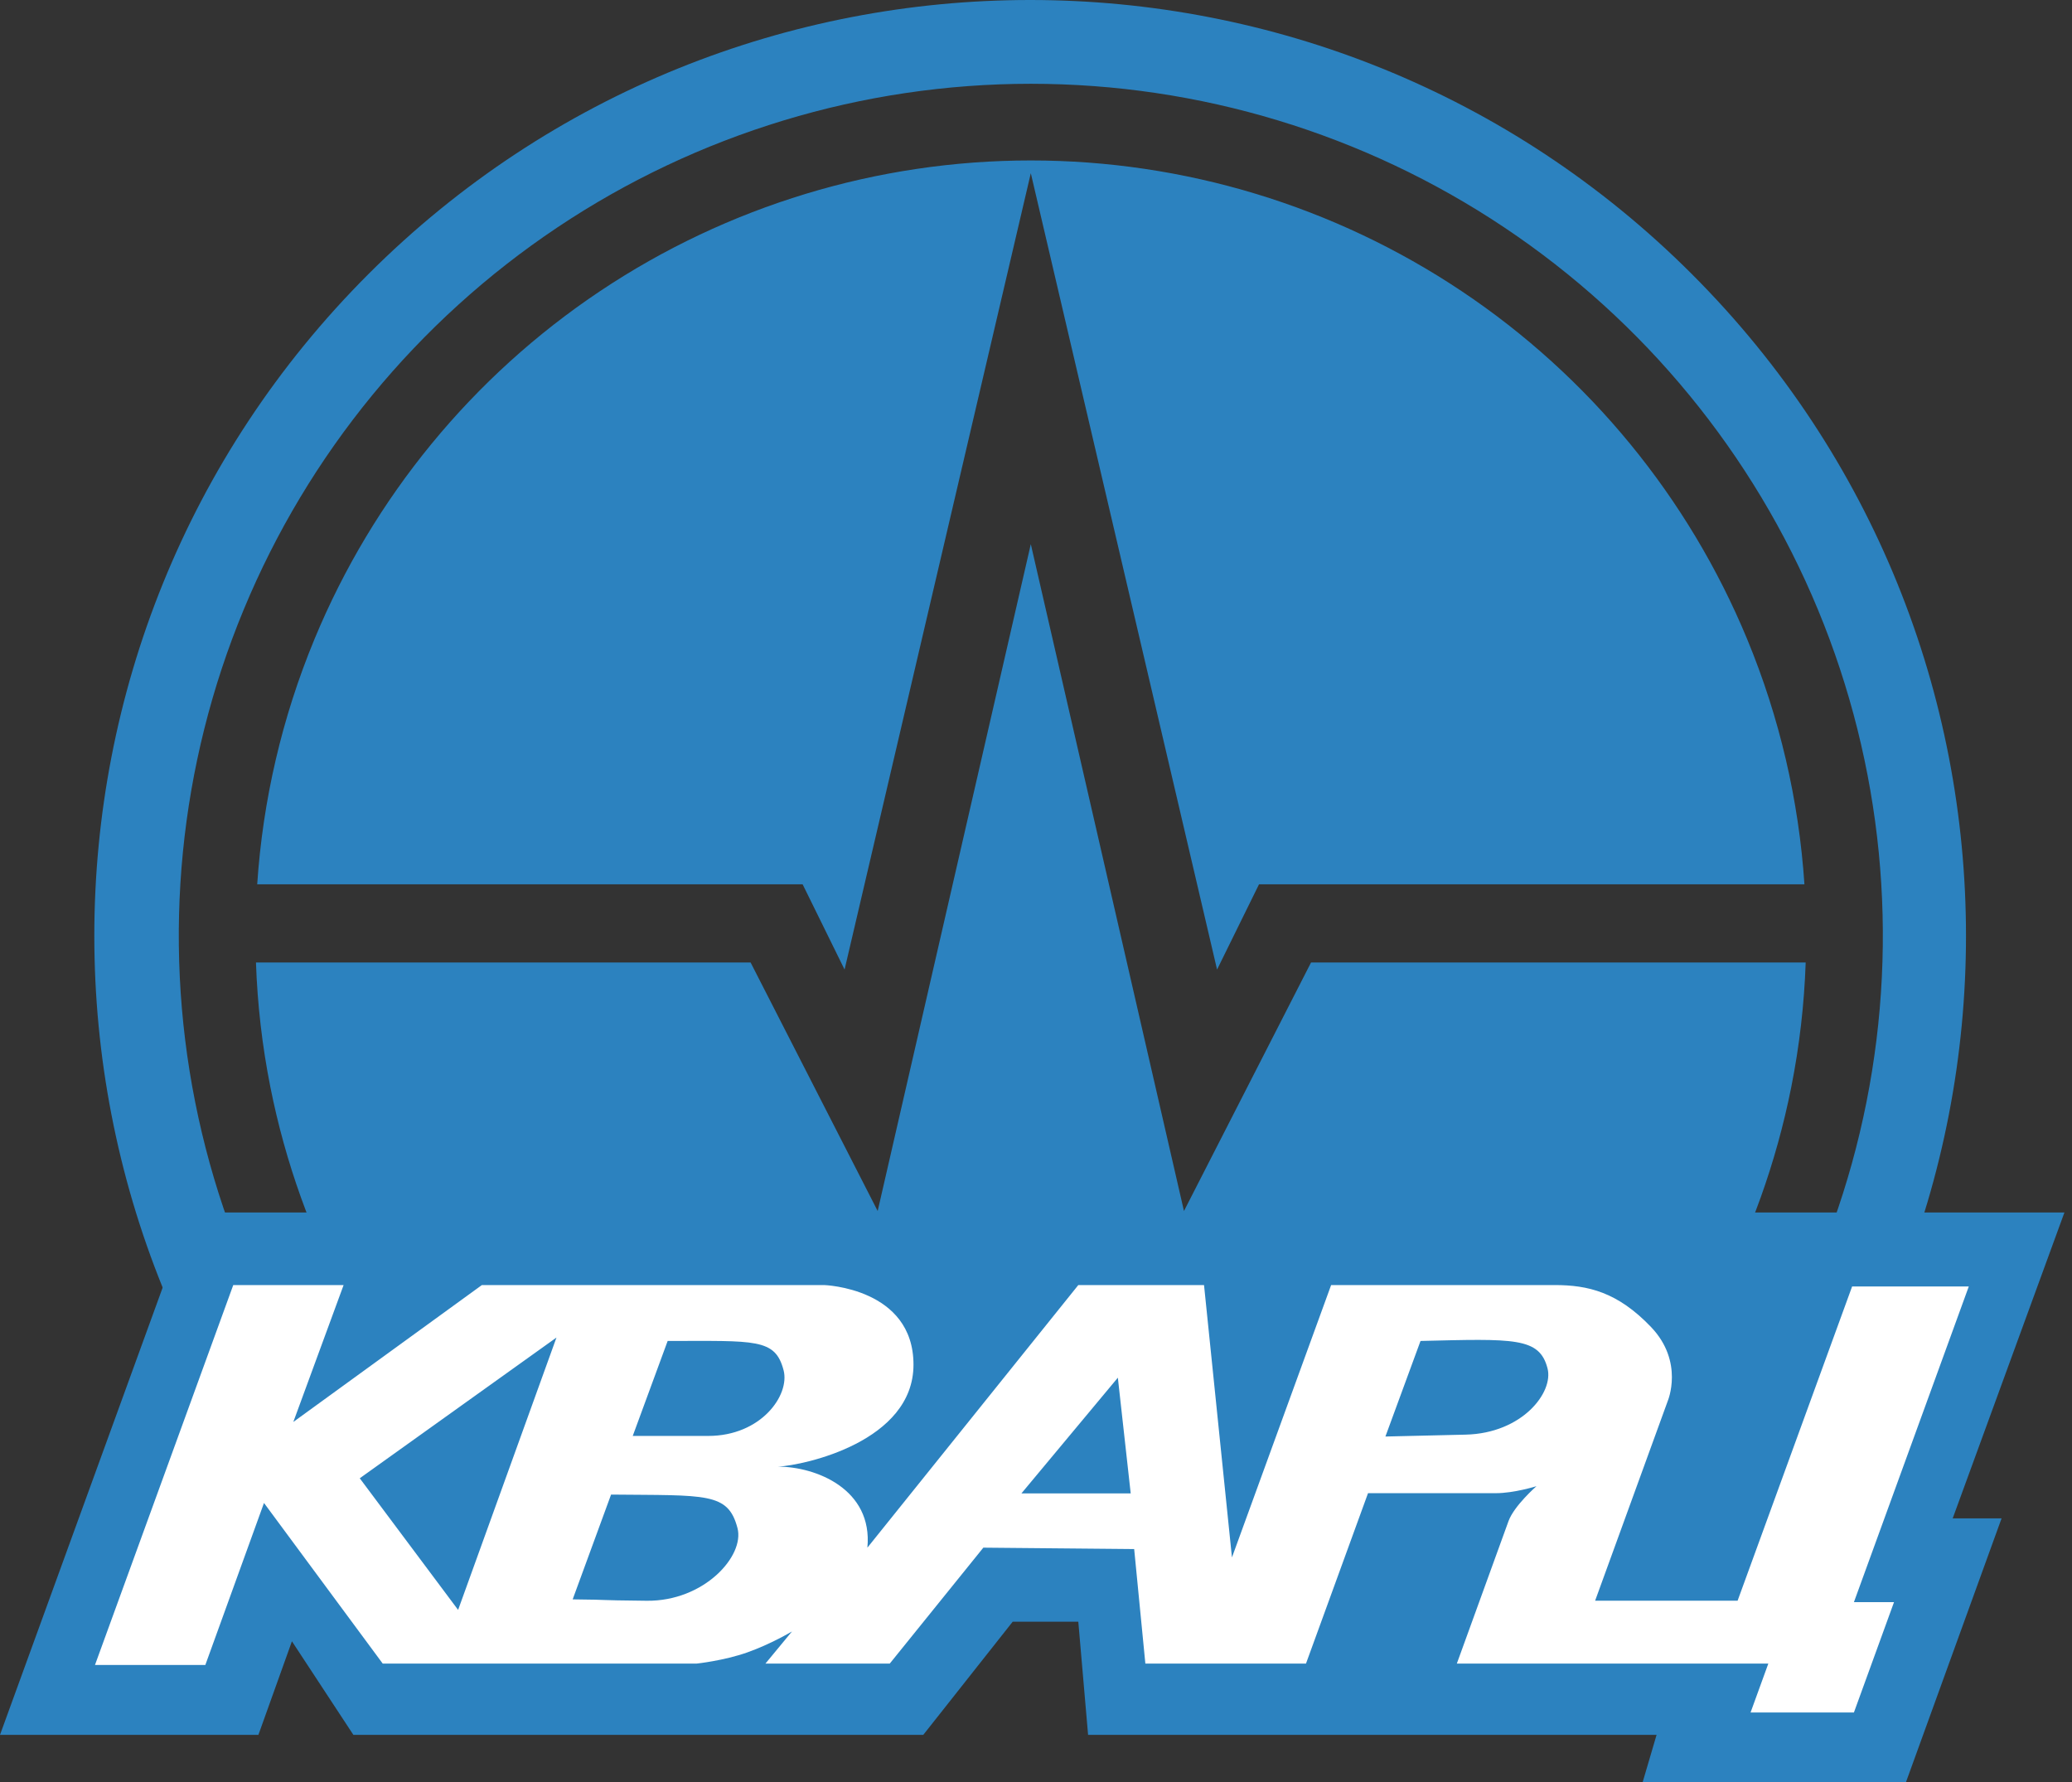 <?xml version="1.0" encoding="UTF-8"?> <svg xmlns="http://www.w3.org/2000/svg" width="236" height="203" viewBox="0 0 236 203" fill="none"><rect x="0" y="0" width="236" height="203" fill="#333333" stroke="none"/><path d="M41.962 31.219C83.589 -10.406 151.08 -10.406 192.706 31.219C234.333 72.844 234.333 140.33 192.706 181.955H41.962C0.336 140.33 0.336 72.844 41.962 31.219ZM117.41 9.542C98.217 9.542 79.454 15.233 63.494 25.896C47.535 36.559 35.096 51.715 27.751 69.447C20.406 87.179 18.484 106.691 22.229 125.516C25.973 144.34 35.216 161.632 48.788 175.203L54.964 169.027C42.614 156.677 34.203 140.942 30.795 123.812C29.861 119.114 29.317 114.37 29.154 109.625H85.494L99.967 137.927L117.409 61.974L134.853 137.927L149.326 109.625H205.667C205.504 114.37 204.959 119.115 204.025 123.812C200.617 140.942 192.206 156.677 179.856 169.027L186.033 175.203C199.605 161.632 208.847 144.34 212.591 125.516C216.336 106.691 214.414 87.179 207.069 69.447C199.724 51.715 187.285 36.559 171.326 25.896C155.367 15.233 136.604 9.542 117.41 9.542ZM117.41 18.275C134.877 18.276 151.951 23.455 166.474 33.158C180.997 42.862 192.315 56.654 198.999 72.79C202.702 81.729 204.888 91.165 205.524 100.716H143.402L138.623 110.428L117.409 19.724L96.197 110.428L91.418 100.716H29.296C29.932 91.165 32.118 81.729 35.821 72.79C42.505 56.654 53.824 42.862 68.347 33.158C82.87 23.455 99.944 18.275 117.41 18.275Z" fill="#2C82BF"></path><path d="M21.637 138.094H235.138L222.411 172.933H227.979L217.081 203.001H187.092L188.683 197.592H123.933L122.819 184.706H115.342L105.16 197.592H40.25L33.25 186.933L29.432 197.592H0L21.637 138.094Z" fill="#2C82BF"></path><path d="M33.409 161.952L54.887 146.361H93.864C93.864 146.361 104.045 146.679 104.046 155.429C104.046 164.178 91.637 166.883 88.614 167.042C92.91 167.042 99.432 169.588 98.796 176.27L122.819 146.361H137.138L140.319 177.383L151.615 146.361H177.069C180.887 146.361 184.242 147.157 188.047 151.134C191.851 155.111 189.956 159.565 189.956 159.565L181.683 182.314H197.911L210.956 146.521H224.244L211.161 182.474H215.728L211.161 195.041H199.389L201.411 189.474H165.933C165.933 189.474 171.182 174.999 171.819 173.247C172.452 171.506 174.975 169.292 175.001 169.27C174.966 169.28 172.442 170.065 170.388 170.065H155.818L148.751 189.474H130.456L129.182 176.429L112.001 176.27L101.342 189.474H87.183L90.205 185.814C90.182 185.828 87.805 187.251 85.114 188.201C82.425 189.15 79.372 189.47 79.339 189.474H43.592L30.068 171.179L23.387 189.633H10.818L26.568 146.361H39.137L33.409 161.952ZM62.073 153.275L41.392 168.07L40.976 168.367L41.282 168.775L51.623 182.616L52.179 183.359L52.494 182.487L62.835 153.852L63.381 152.34L62.073 153.275ZM65.227 182.159C70.224 182.211 67.113 182.25 73.66 182.318C80.207 182.386 84.829 177.211 84.001 174.046C82.926 169.936 80.455 170.338 69.601 170.225L65.227 182.159ZM126.571 157.812L117.026 169.267L116.343 170.087H128.787L128.725 169.531L127.452 158.077L127.323 156.911L126.571 157.812ZM176.263 155.851C175.339 152.286 172.459 152.476 161.797 152.727L157.798 163.612C162.705 163.497 160.506 163.549 166.936 163.397C173.367 163.246 176.974 158.596 176.263 155.851ZM76.046 152.728L72.069 163.545H80.66C86.705 163.545 89.986 158.886 89.251 156.068C88.296 152.409 86.069 152.728 76.046 152.728Z" fill="white"></path></svg> 